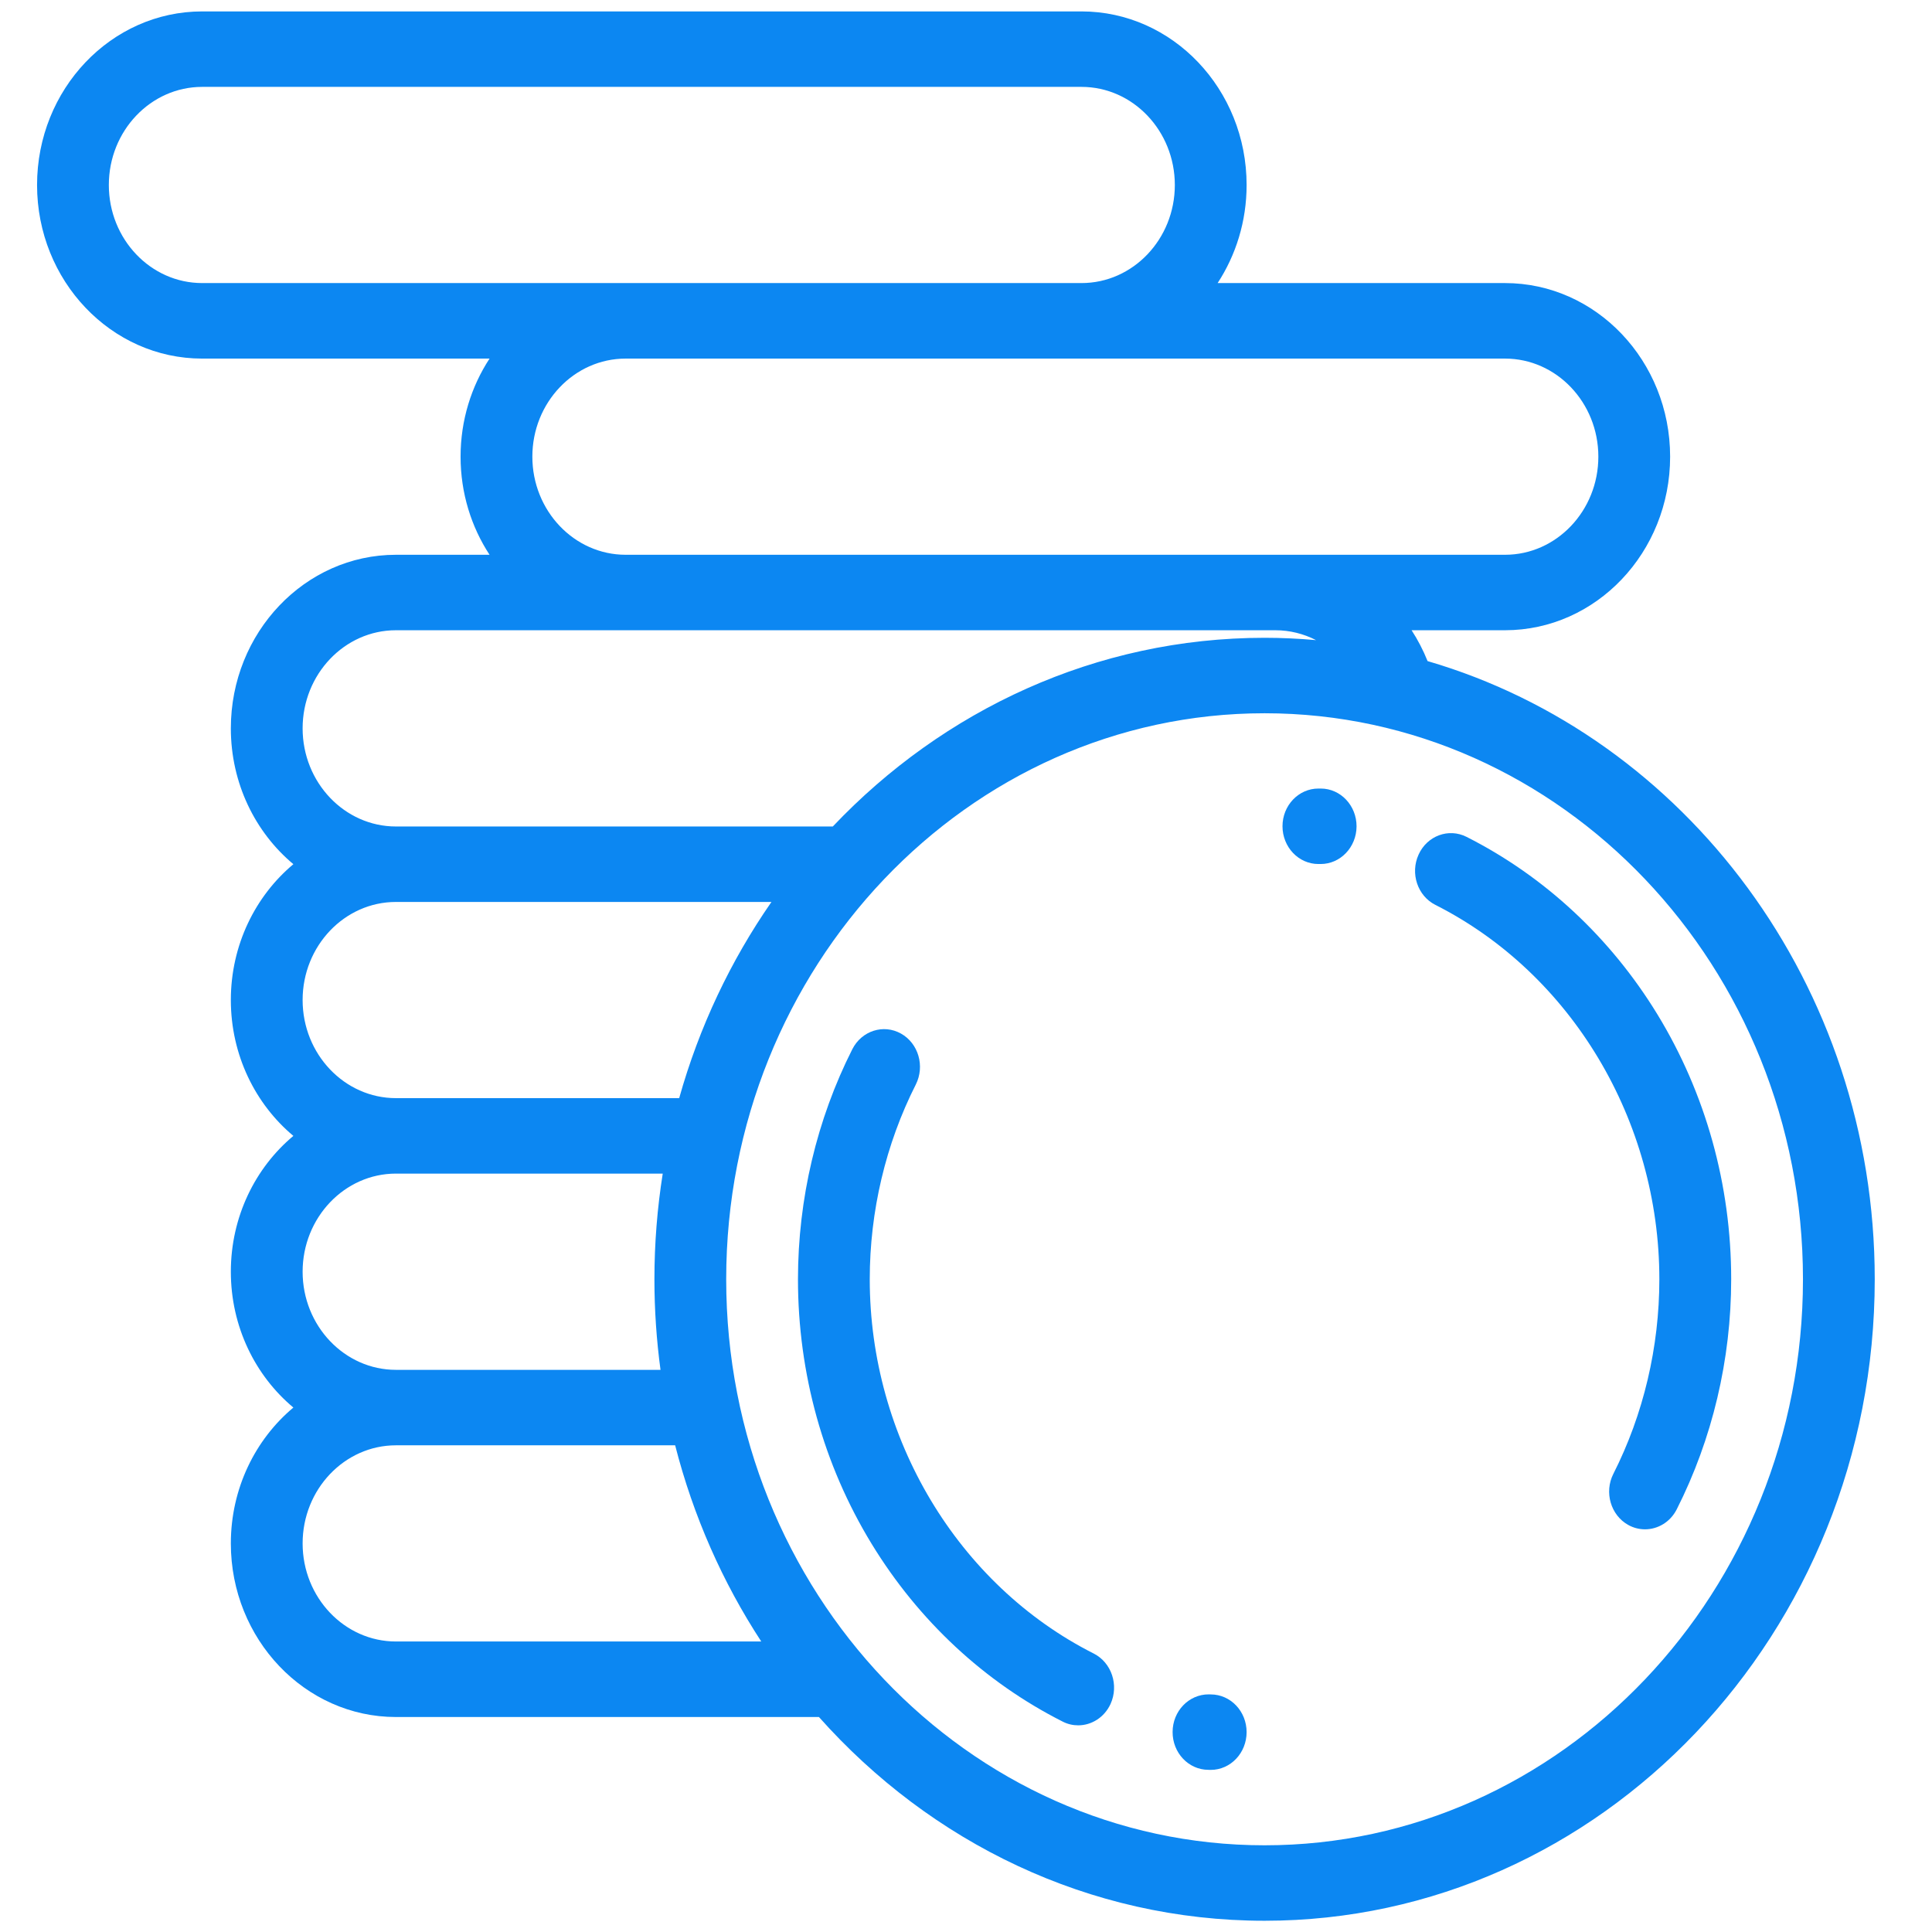 <svg width="33" height="33" viewBox="0 0 33 33" fill="none" xmlns="http://www.w3.org/2000/svg">
<g clip-path="url(#clip0)">
<path d="M28.312 17.33C27.511 16.018 26.383 14.968 25.049 14.294C24.744 14.14 24.377 14.275 24.231 14.596C24.084 14.917 24.212 15.302 24.517 15.456C26.842 16.631 28.343 19.14 28.343 21.85C28.343 23.009 28.072 24.159 27.557 25.175C27.398 25.489 27.512 25.88 27.811 26.047C27.902 26.098 28.001 26.122 28.098 26.122C28.317 26.122 28.53 25.998 28.64 25.78C29.248 24.579 29.57 23.22 29.57 21.85C29.57 20.241 29.134 18.678 28.312 17.33Z" fill="#0C87F2"/>
<path d="M22.561 13.469L22.519 13.469C22.181 13.469 21.906 13.757 21.906 14.113C21.906 14.469 22.181 14.758 22.519 14.758L22.555 14.758C22.556 14.758 22.557 14.758 22.558 14.758C22.895 14.758 23.169 14.471 23.171 14.116C23.172 13.76 22.899 13.47 22.561 13.469Z" fill="#0C87F2"/>
<path d="M18.682 28.244C16.358 27.07 14.856 24.56 14.856 21.851C14.856 20.691 15.128 19.541 15.642 18.526C15.801 18.211 15.688 17.821 15.389 17.654C15.09 17.487 14.719 17.606 14.559 17.92C13.951 19.122 13.63 20.481 13.63 21.851C13.63 23.459 14.065 25.022 14.888 26.37C15.689 27.682 16.817 28.732 18.151 29.406C18.236 29.45 18.327 29.47 18.416 29.47C18.644 29.47 18.863 29.335 18.969 29.105C19.115 28.784 18.987 28.399 18.682 28.244Z" fill="#0C87F2"/>
<path d="M20.68 28.942L20.645 28.941C20.305 28.941 20.03 29.227 20.029 29.583C20.027 29.939 20.301 30.229 20.639 30.23L20.68 30.231C21.019 30.231 21.293 29.942 21.293 29.586C21.293 29.23 21.019 28.942 20.68 28.942Z" fill="#0C87F2"/>
<path d="M24.384 11.292C24.309 11.105 24.217 10.928 24.111 10.765H25.707C27.262 10.765 28.527 9.435 28.527 7.8C28.527 6.165 27.262 4.835 25.707 4.835H20.798C21.11 4.358 21.293 3.781 21.293 3.16C21.293 1.525 20.028 0.195 18.473 0.195H3.453C1.898 0.195 0.633 1.525 0.633 3.16C0.633 4.794 1.898 6.125 3.453 6.125H8.362C8.05 6.602 7.867 7.179 7.867 7.8C7.867 8.422 8.05 8.999 8.362 9.476H6.763C5.208 9.476 3.943 10.806 3.943 12.441C3.943 13.38 4.361 14.218 5.011 14.761C4.361 15.305 3.943 16.143 3.943 17.081C3.943 18.02 4.361 18.858 5.011 19.402C4.361 19.945 3.943 20.783 3.943 21.722C3.943 22.661 4.361 23.499 5.011 24.042C4.361 24.586 3.943 25.424 3.943 26.363C3.943 27.997 5.208 29.328 6.763 29.328H13.988C15.892 31.468 18.599 32.808 21.6 32.808C27.346 32.808 32.022 27.893 32.022 21.851C32.022 16.823 28.783 12.575 24.384 11.292ZM25.707 6.125C26.586 6.125 27.301 6.876 27.301 7.8C27.301 8.724 26.586 9.476 25.707 9.476H21.784H10.687C9.808 9.476 9.093 8.724 9.093 7.8C9.093 6.876 9.808 6.125 10.687 6.125H25.707ZM3.453 4.835C2.574 4.835 1.859 4.084 1.859 3.16C1.859 2.236 2.574 1.484 3.453 1.484H18.473C19.352 1.484 20.067 2.236 20.067 3.16C20.067 4.084 19.352 4.835 18.473 4.835H3.453ZM6.763 10.765H21.784C22.03 10.765 22.267 10.825 22.479 10.934C22.189 10.908 21.896 10.894 21.6 10.894C18.722 10.894 16.112 12.127 14.225 14.117H6.763C5.885 14.117 5.169 13.365 5.169 12.441C5.169 11.517 5.885 10.765 6.763 10.765ZM6.763 15.406H13.177C12.481 16.408 11.943 17.539 11.601 18.757H6.763C5.885 18.757 5.169 18.006 5.169 17.081C5.169 16.157 5.885 15.406 6.763 15.406ZM6.763 20.046H11.32C11.227 20.634 11.178 21.236 11.178 21.851C11.178 22.376 11.214 22.892 11.282 23.398H6.763C5.885 23.398 5.169 22.646 5.169 21.722C5.169 20.798 5.885 20.046 6.763 20.046ZM6.763 28.038C5.885 28.038 5.169 27.287 5.169 26.363C5.169 25.439 5.885 24.687 6.763 24.687H11.532C11.842 25.899 12.344 27.03 13.003 28.038H6.763ZM21.6 31.519C16.529 31.519 12.404 27.182 12.404 21.851C12.404 16.52 16.529 12.183 21.6 12.183C26.67 12.183 30.796 16.52 30.796 21.851C30.796 27.182 26.67 31.519 21.6 31.519Z" fill="#0C87F2"/>
</g>
<defs>
<clipPath id="clip0">
<rect width="31.389" height="33" fill="white" transform="translate(0.633)"/>
</clipPath>
</defs>
</svg>
